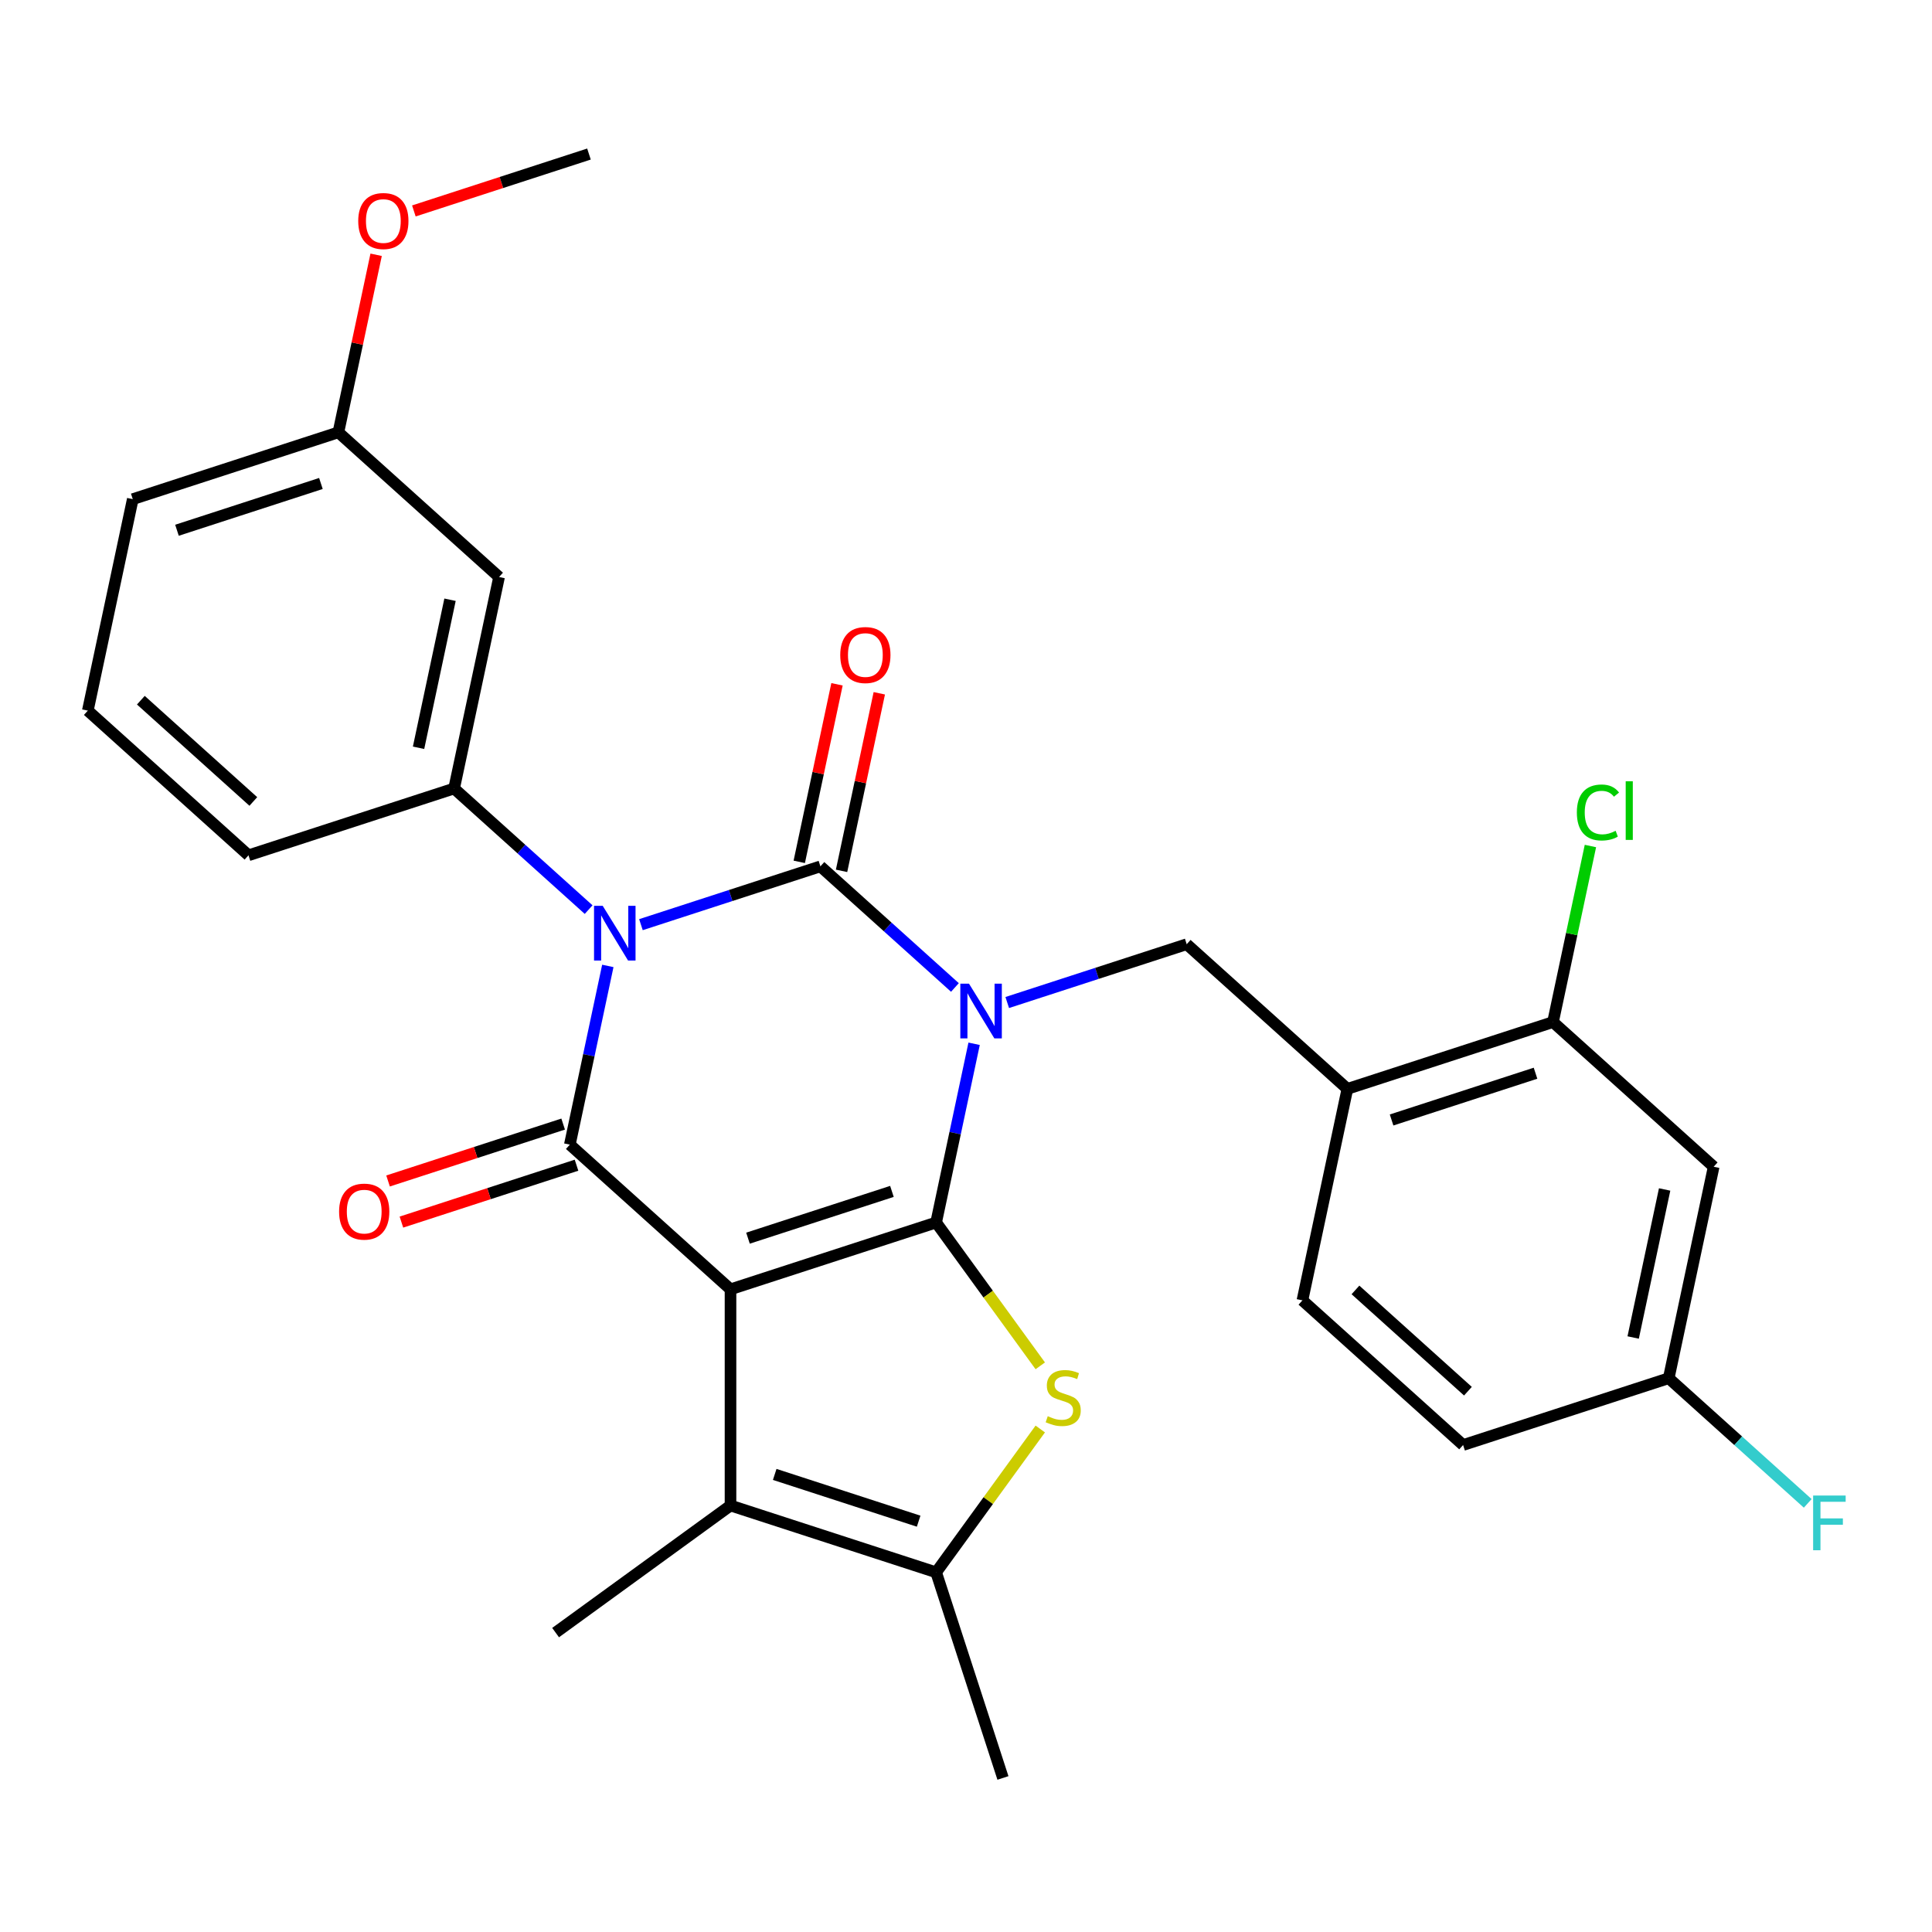 <?xml version='1.0' encoding='iso-8859-1'?>
<svg version='1.1' baseProfile='full'
              xmlns='http://www.w3.org/2000/svg'
                      xmlns:rdkit='http://www.rdkit.org/xml'
                      xmlns:xlink='http://www.w3.org/1999/xlink'
                  xml:space='preserve'
width='1000px' height='1000px' viewBox='0 0 1000 1000'>
<!-- END OF HEADER -->
<rect style='opacity:1.0;fill:#FFFFFF;stroke:none' width='1000' height='1000' x='0' y='0'> </rect>
<path class='bond-0' d='M 504.202,540.26 L 494.371,586.512' style='fill:none;fill-rule:evenodd;stroke:#0000FF;stroke-width:6px;stroke-linecap:butt;stroke-linejoin:miter;stroke-opacity:1' />
<path class='bond-0' d='M 494.371,586.512 L 484.54,632.764' style='fill:none;fill-rule:evenodd;stroke:#000000;stroke-width:6px;stroke-linecap:butt;stroke-linejoin:miter;stroke-opacity:1' />
<path class='bond-3' d='M 494.269,511.113 L 459.456,479.767' style='fill:none;fill-rule:evenodd;stroke:#0000FF;stroke-width:6px;stroke-linecap:butt;stroke-linejoin:miter;stroke-opacity:1' />
<path class='bond-3' d='M 459.456,479.767 L 424.643,448.421' style='fill:none;fill-rule:evenodd;stroke:#000000;stroke-width:6px;stroke-linecap:butt;stroke-linejoin:miter;stroke-opacity:1' />
<path class='bond-9' d='M 521.344,518.903 L 567.791,503.812' style='fill:none;fill-rule:evenodd;stroke:#0000FF;stroke-width:6px;stroke-linecap:butt;stroke-linejoin:miter;stroke-opacity:1' />
<path class='bond-9' d='M 567.791,503.812 L 614.237,488.721' style='fill:none;fill-rule:evenodd;stroke:#000000;stroke-width:6px;stroke-linecap:butt;stroke-linejoin:miter;stroke-opacity:1' />
<path class='bond-1' d='M 484.54,632.764 L 378.109,667.346' style='fill:none;fill-rule:evenodd;stroke:#000000;stroke-width:6px;stroke-linecap:butt;stroke-linejoin:miter;stroke-opacity:1' />
<path class='bond-1' d='M 461.659,616.665 L 387.157,640.872' style='fill:none;fill-rule:evenodd;stroke:#000000;stroke-width:6px;stroke-linecap:butt;stroke-linejoin:miter;stroke-opacity:1' />
<path class='bond-5' d='M 484.54,632.764 L 511.49,669.858' style='fill:none;fill-rule:evenodd;stroke:#000000;stroke-width:6px;stroke-linecap:butt;stroke-linejoin:miter;stroke-opacity:1' />
<path class='bond-5' d='M 511.49,669.858 L 538.44,706.951' style='fill:none;fill-rule:evenodd;stroke:#CCCC00;stroke-width:6px;stroke-linecap:butt;stroke-linejoin:miter;stroke-opacity:1' />
<path class='bond-6' d='M 378.109,667.346 L 378.109,779.253' style='fill:none;fill-rule:evenodd;stroke:#000000;stroke-width:6px;stroke-linecap:butt;stroke-linejoin:miter;stroke-opacity:1' />
<path class='bond-29' d='M 378.109,667.346 L 294.945,592.465' style='fill:none;fill-rule:evenodd;stroke:#000000;stroke-width:6px;stroke-linecap:butt;stroke-linejoin:miter;stroke-opacity:1' />
<path class='bond-2' d='M 331.75,478.604 L 378.196,463.512' style='fill:none;fill-rule:evenodd;stroke:#0000FF;stroke-width:6px;stroke-linecap:butt;stroke-linejoin:miter;stroke-opacity:1' />
<path class='bond-2' d='M 378.196,463.512 L 424.643,448.421' style='fill:none;fill-rule:evenodd;stroke:#000000;stroke-width:6px;stroke-linecap:butt;stroke-linejoin:miter;stroke-opacity:1' />
<path class='bond-4' d='M 314.608,499.96 L 304.777,546.212' style='fill:none;fill-rule:evenodd;stroke:#0000FF;stroke-width:6px;stroke-linecap:butt;stroke-linejoin:miter;stroke-opacity:1' />
<path class='bond-4' d='M 304.777,546.212 L 294.945,592.465' style='fill:none;fill-rule:evenodd;stroke:#000000;stroke-width:6px;stroke-linecap:butt;stroke-linejoin:miter;stroke-opacity:1' />
<path class='bond-8' d='M 304.675,470.813 L 269.862,439.467' style='fill:none;fill-rule:evenodd;stroke:#0000FF;stroke-width:6px;stroke-linecap:butt;stroke-linejoin:miter;stroke-opacity:1' />
<path class='bond-8' d='M 269.862,439.467 L 235.049,408.122' style='fill:none;fill-rule:evenodd;stroke:#000000;stroke-width:6px;stroke-linecap:butt;stroke-linejoin:miter;stroke-opacity:1' />
<path class='bond-12' d='M 435.589,450.748 L 445.357,404.795' style='fill:none;fill-rule:evenodd;stroke:#000000;stroke-width:6px;stroke-linecap:butt;stroke-linejoin:miter;stroke-opacity:1' />
<path class='bond-12' d='M 445.357,404.795 L 455.124,358.843' style='fill:none;fill-rule:evenodd;stroke:#FF0000;stroke-width:6px;stroke-linecap:butt;stroke-linejoin:miter;stroke-opacity:1' />
<path class='bond-12' d='M 413.697,446.094 L 423.464,400.142' style='fill:none;fill-rule:evenodd;stroke:#000000;stroke-width:6px;stroke-linecap:butt;stroke-linejoin:miter;stroke-opacity:1' />
<path class='bond-12' d='M 423.464,400.142 L 433.232,354.19' style='fill:none;fill-rule:evenodd;stroke:#FF0000;stroke-width:6px;stroke-linecap:butt;stroke-linejoin:miter;stroke-opacity:1' />
<path class='bond-14' d='M 291.487,581.822 L 246.171,596.546' style='fill:none;fill-rule:evenodd;stroke:#000000;stroke-width:6px;stroke-linecap:butt;stroke-linejoin:miter;stroke-opacity:1' />
<path class='bond-14' d='M 246.171,596.546 L 200.854,611.27' style='fill:none;fill-rule:evenodd;stroke:#FF0000;stroke-width:6px;stroke-linecap:butt;stroke-linejoin:miter;stroke-opacity:1' />
<path class='bond-14' d='M 298.404,603.108 L 253.087,617.832' style='fill:none;fill-rule:evenodd;stroke:#000000;stroke-width:6px;stroke-linecap:butt;stroke-linejoin:miter;stroke-opacity:1' />
<path class='bond-14' d='M 253.087,617.832 L 207.771,632.556' style='fill:none;fill-rule:evenodd;stroke:#FF0000;stroke-width:6px;stroke-linecap:butt;stroke-linejoin:miter;stroke-opacity:1' />
<path class='bond-7' d='M 538.44,739.648 L 511.49,776.741' style='fill:none;fill-rule:evenodd;stroke:#CCCC00;stroke-width:6px;stroke-linecap:butt;stroke-linejoin:miter;stroke-opacity:1' />
<path class='bond-7' d='M 511.49,776.741 L 484.54,813.835' style='fill:none;fill-rule:evenodd;stroke:#000000;stroke-width:6px;stroke-linecap:butt;stroke-linejoin:miter;stroke-opacity:1' />
<path class='bond-21' d='M 378.109,779.253 L 287.574,845.031' style='fill:none;fill-rule:evenodd;stroke:#000000;stroke-width:6px;stroke-linecap:butt;stroke-linejoin:miter;stroke-opacity:1' />
<path class='bond-30' d='M 378.109,779.253 L 484.54,813.835' style='fill:none;fill-rule:evenodd;stroke:#000000;stroke-width:6px;stroke-linecap:butt;stroke-linejoin:miter;stroke-opacity:1' />
<path class='bond-30' d='M 400.99,763.154 L 475.491,787.361' style='fill:none;fill-rule:evenodd;stroke:#000000;stroke-width:6px;stroke-linecap:butt;stroke-linejoin:miter;stroke-opacity:1' />
<path class='bond-24' d='M 484.54,813.835 L 519.121,920.265' style='fill:none;fill-rule:evenodd;stroke:#000000;stroke-width:6px;stroke-linecap:butt;stroke-linejoin:miter;stroke-opacity:1' />
<path class='bond-13' d='M 235.049,408.122 L 258.316,298.659' style='fill:none;fill-rule:evenodd;stroke:#000000;stroke-width:6px;stroke-linecap:butt;stroke-linejoin:miter;stroke-opacity:1' />
<path class='bond-13' d='M 216.646,387.049 L 232.933,310.425' style='fill:none;fill-rule:evenodd;stroke:#000000;stroke-width:6px;stroke-linecap:butt;stroke-linejoin:miter;stroke-opacity:1' />
<path class='bond-22' d='M 235.049,408.122 L 128.618,442.703' style='fill:none;fill-rule:evenodd;stroke:#000000;stroke-width:6px;stroke-linecap:butt;stroke-linejoin:miter;stroke-opacity:1' />
<path class='bond-10' d='M 614.237,488.721 L 697.401,563.601' style='fill:none;fill-rule:evenodd;stroke:#000000;stroke-width:6px;stroke-linecap:butt;stroke-linejoin:miter;stroke-opacity:1' />
<path class='bond-11' d='M 697.401,563.601 L 803.831,529.02' style='fill:none;fill-rule:evenodd;stroke:#000000;stroke-width:6px;stroke-linecap:butt;stroke-linejoin:miter;stroke-opacity:1' />
<path class='bond-11' d='M 720.281,579.7 L 794.783,555.493' style='fill:none;fill-rule:evenodd;stroke:#000000;stroke-width:6px;stroke-linecap:butt;stroke-linejoin:miter;stroke-opacity:1' />
<path class='bond-16' d='M 697.401,563.601 L 674.134,673.064' style='fill:none;fill-rule:evenodd;stroke:#000000;stroke-width:6px;stroke-linecap:butt;stroke-linejoin:miter;stroke-opacity:1' />
<path class='bond-15' d='M 803.831,529.02 L 886.995,603.901' style='fill:none;fill-rule:evenodd;stroke:#000000;stroke-width:6px;stroke-linecap:butt;stroke-linejoin:miter;stroke-opacity:1' />
<path class='bond-19' d='M 803.831,529.02 L 813.516,483.458' style='fill:none;fill-rule:evenodd;stroke:#000000;stroke-width:6px;stroke-linecap:butt;stroke-linejoin:miter;stroke-opacity:1' />
<path class='bond-19' d='M 813.516,483.458 L 823.2,437.895' style='fill:none;fill-rule:evenodd;stroke:#00CC00;stroke-width:6px;stroke-linecap:butt;stroke-linejoin:miter;stroke-opacity:1' />
<path class='bond-18' d='M 258.316,298.659 L 175.152,223.778' style='fill:none;fill-rule:evenodd;stroke:#000000;stroke-width:6px;stroke-linecap:butt;stroke-linejoin:miter;stroke-opacity:1' />
<path class='bond-31' d='M 886.995,603.901 L 863.728,713.363' style='fill:none;fill-rule:evenodd;stroke:#000000;stroke-width:6px;stroke-linecap:butt;stroke-linejoin:miter;stroke-opacity:1' />
<path class='bond-31' d='M 861.612,615.667 L 845.325,692.29' style='fill:none;fill-rule:evenodd;stroke:#000000;stroke-width:6px;stroke-linecap:butt;stroke-linejoin:miter;stroke-opacity:1' />
<path class='bond-20' d='M 674.134,673.064 L 757.297,747.944' style='fill:none;fill-rule:evenodd;stroke:#000000;stroke-width:6px;stroke-linecap:butt;stroke-linejoin:miter;stroke-opacity:1' />
<path class='bond-20' d='M 701.584,667.663 L 759.799,720.08' style='fill:none;fill-rule:evenodd;stroke:#000000;stroke-width:6px;stroke-linecap:butt;stroke-linejoin:miter;stroke-opacity:1' />
<path class='bond-17' d='M 863.728,713.363 L 757.297,747.944' style='fill:none;fill-rule:evenodd;stroke:#000000;stroke-width:6px;stroke-linecap:butt;stroke-linejoin:miter;stroke-opacity:1' />
<path class='bond-23' d='M 863.728,713.363 L 899.701,745.753' style='fill:none;fill-rule:evenodd;stroke:#000000;stroke-width:6px;stroke-linecap:butt;stroke-linejoin:miter;stroke-opacity:1' />
<path class='bond-23' d='M 899.701,745.753 L 935.674,778.144' style='fill:none;fill-rule:evenodd;stroke:#33CCCC;stroke-width:6px;stroke-linecap:butt;stroke-linejoin:miter;stroke-opacity:1' />
<path class='bond-25' d='M 175.152,223.778 L 184.919,177.826' style='fill:none;fill-rule:evenodd;stroke:#000000;stroke-width:6px;stroke-linecap:butt;stroke-linejoin:miter;stroke-opacity:1' />
<path class='bond-25' d='M 184.919,177.826 L 194.687,131.874' style='fill:none;fill-rule:evenodd;stroke:#FF0000;stroke-width:6px;stroke-linecap:butt;stroke-linejoin:miter;stroke-opacity:1' />
<path class='bond-32' d='M 175.152,223.778 L 68.722,258.36' style='fill:none;fill-rule:evenodd;stroke:#000000;stroke-width:6px;stroke-linecap:butt;stroke-linejoin:miter;stroke-opacity:1' />
<path class='bond-32' d='M 166.104,250.252 L 91.602,274.459' style='fill:none;fill-rule:evenodd;stroke:#000000;stroke-width:6px;stroke-linecap:butt;stroke-linejoin:miter;stroke-opacity:1' />
<path class='bond-26' d='M 128.618,442.703 L 45.455,367.822' style='fill:none;fill-rule:evenodd;stroke:#000000;stroke-width:6px;stroke-linecap:butt;stroke-linejoin:miter;stroke-opacity:1' />
<path class='bond-26' d='M 131.12,414.838 L 72.905,362.422' style='fill:none;fill-rule:evenodd;stroke:#000000;stroke-width:6px;stroke-linecap:butt;stroke-linejoin:miter;stroke-opacity:1' />
<path class='bond-28' d='M 214.217,109.183 L 259.533,94.459' style='fill:none;fill-rule:evenodd;stroke:#FF0000;stroke-width:6px;stroke-linecap:butt;stroke-linejoin:miter;stroke-opacity:1' />
<path class='bond-28' d='M 259.533,94.459 L 304.849,79.735' style='fill:none;fill-rule:evenodd;stroke:#000000;stroke-width:6px;stroke-linecap:butt;stroke-linejoin:miter;stroke-opacity:1' />
<path class='bond-27' d='M 45.455,367.822 L 68.722,258.36' style='fill:none;fill-rule:evenodd;stroke:#000000;stroke-width:6px;stroke-linecap:butt;stroke-linejoin:miter;stroke-opacity:1' />
<path  class='atom-0' d='M 501.546 509.142
L 510.826 524.142
Q 511.746 525.622, 513.226 528.302
Q 514.706 530.982, 514.786 531.142
L 514.786 509.142
L 518.546 509.142
L 518.546 537.462
L 514.666 537.462
L 504.706 521.062
Q 503.546 519.142, 502.306 516.942
Q 501.106 514.742, 500.746 514.062
L 500.746 537.462
L 497.066 537.462
L 497.066 509.142
L 501.546 509.142
' fill='#0000FF'/>
<path  class='atom-3' d='M 311.952 468.842
L 321.232 483.842
Q 322.152 485.322, 323.632 488.002
Q 325.112 490.682, 325.192 490.842
L 325.192 468.842
L 328.952 468.842
L 328.952 497.162
L 325.072 497.162
L 315.112 480.762
Q 313.952 478.842, 312.712 476.642
Q 311.512 474.442, 311.152 473.762
L 311.152 497.162
L 307.472 497.162
L 307.472 468.842
L 311.952 468.842
' fill='#0000FF'/>
<path  class='atom-6' d='M 542.317 733.019
Q 542.637 733.139, 543.957 733.699
Q 545.277 734.259, 546.717 734.619
Q 548.197 734.939, 549.637 734.939
Q 552.317 734.939, 553.877 733.659
Q 555.437 732.339, 555.437 730.059
Q 555.437 728.499, 554.637 727.539
Q 553.877 726.579, 552.677 726.059
Q 551.477 725.539, 549.477 724.939
Q 546.957 724.179, 545.437 723.459
Q 543.957 722.739, 542.877 721.219
Q 541.837 719.699, 541.837 717.139
Q 541.837 713.579, 544.237 711.379
Q 546.677 709.179, 551.477 709.179
Q 554.757 709.179, 558.477 710.739
L 557.557 713.819
Q 554.157 712.419, 551.597 712.419
Q 548.837 712.419, 547.317 713.579
Q 545.797 714.699, 545.837 716.659
Q 545.837 718.179, 546.597 719.099
Q 547.397 720.019, 548.517 720.539
Q 549.677 721.059, 551.597 721.659
Q 554.157 722.459, 555.677 723.259
Q 557.197 724.059, 558.277 725.699
Q 559.397 727.299, 559.397 730.059
Q 559.397 733.979, 556.757 736.099
Q 554.157 738.179, 549.797 738.179
Q 547.277 738.179, 545.357 737.619
Q 543.477 737.099, 541.237 736.179
L 542.317 733.019
' fill='#CCCC00'/>
<path  class='atom-13' d='M 434.91 339.039
Q 434.91 332.239, 438.27 328.439
Q 441.63 324.639, 447.91 324.639
Q 454.19 324.639, 457.55 328.439
Q 460.91 332.239, 460.91 339.039
Q 460.91 345.919, 457.51 349.839
Q 454.11 353.719, 447.91 353.719
Q 441.67 353.719, 438.27 349.839
Q 434.91 345.959, 434.91 339.039
M 447.91 350.519
Q 452.23 350.519, 454.55 347.639
Q 456.91 344.719, 456.91 339.039
Q 456.91 333.479, 454.55 330.679
Q 452.23 327.839, 447.91 327.839
Q 443.59 327.839, 441.23 330.639
Q 438.91 333.439, 438.91 339.039
Q 438.91 344.759, 441.23 347.639
Q 443.59 350.519, 447.91 350.519
' fill='#FF0000'/>
<path  class='atom-15' d='M 175.515 627.126
Q 175.515 620.326, 178.875 616.526
Q 182.235 612.726, 188.515 612.726
Q 194.795 612.726, 198.155 616.526
Q 201.515 620.326, 201.515 627.126
Q 201.515 634.006, 198.115 637.926
Q 194.715 641.806, 188.515 641.806
Q 182.275 641.806, 178.875 637.926
Q 175.515 634.046, 175.515 627.126
M 188.515 638.606
Q 192.835 638.606, 195.155 635.726
Q 197.515 632.806, 197.515 627.126
Q 197.515 621.566, 195.155 618.766
Q 192.835 615.926, 188.515 615.926
Q 184.195 615.926, 181.835 618.726
Q 179.515 621.526, 179.515 627.126
Q 179.515 632.846, 181.835 635.726
Q 184.195 638.606, 188.515 638.606
' fill='#FF0000'/>
<path  class='atom-20' d='M 816.178 420.538
Q 816.178 413.498, 819.458 409.818
Q 822.778 406.098, 829.058 406.098
Q 834.898 406.098, 838.018 410.218
L 835.378 412.378
Q 833.098 409.378, 829.058 409.378
Q 824.778 409.378, 822.498 412.258
Q 820.258 415.098, 820.258 420.538
Q 820.258 426.138, 822.578 429.018
Q 824.938 431.898, 829.498 431.898
Q 832.618 431.898, 836.258 430.018
L 837.378 433.018
Q 835.898 433.978, 833.658 434.538
Q 831.418 435.098, 828.938 435.098
Q 822.778 435.098, 819.458 431.338
Q 816.178 427.578, 816.178 420.538
' fill='#00CC00'/>
<path  class='atom-20' d='M 841.458 404.378
L 845.138 404.378
L 845.138 434.738
L 841.458 434.738
L 841.458 404.378
' fill='#00CC00'/>
<path  class='atom-24' d='M 938.471 774.084
L 955.311 774.084
L 955.311 777.324
L 942.271 777.324
L 942.271 785.924
L 953.871 785.924
L 953.871 789.204
L 942.271 789.204
L 942.271 802.404
L 938.471 802.404
L 938.471 774.084
' fill='#33CCCC'/>
<path  class='atom-26' d='M 185.419 114.396
Q 185.419 107.596, 188.779 103.796
Q 192.139 99.996, 198.419 99.996
Q 204.699 99.996, 208.059 103.796
Q 211.419 107.596, 211.419 114.396
Q 211.419 121.276, 208.019 125.196
Q 204.619 129.076, 198.419 129.076
Q 192.179 129.076, 188.779 125.196
Q 185.419 121.316, 185.419 114.396
M 198.419 125.876
Q 202.739 125.876, 205.059 122.996
Q 207.419 120.076, 207.419 114.396
Q 207.419 108.836, 205.059 106.036
Q 202.739 103.196, 198.419 103.196
Q 194.099 103.196, 191.739 105.996
Q 189.419 108.796, 189.419 114.396
Q 189.419 120.116, 191.739 122.996
Q 194.099 125.876, 198.419 125.876
' fill='#FF0000'/>
</svg>
